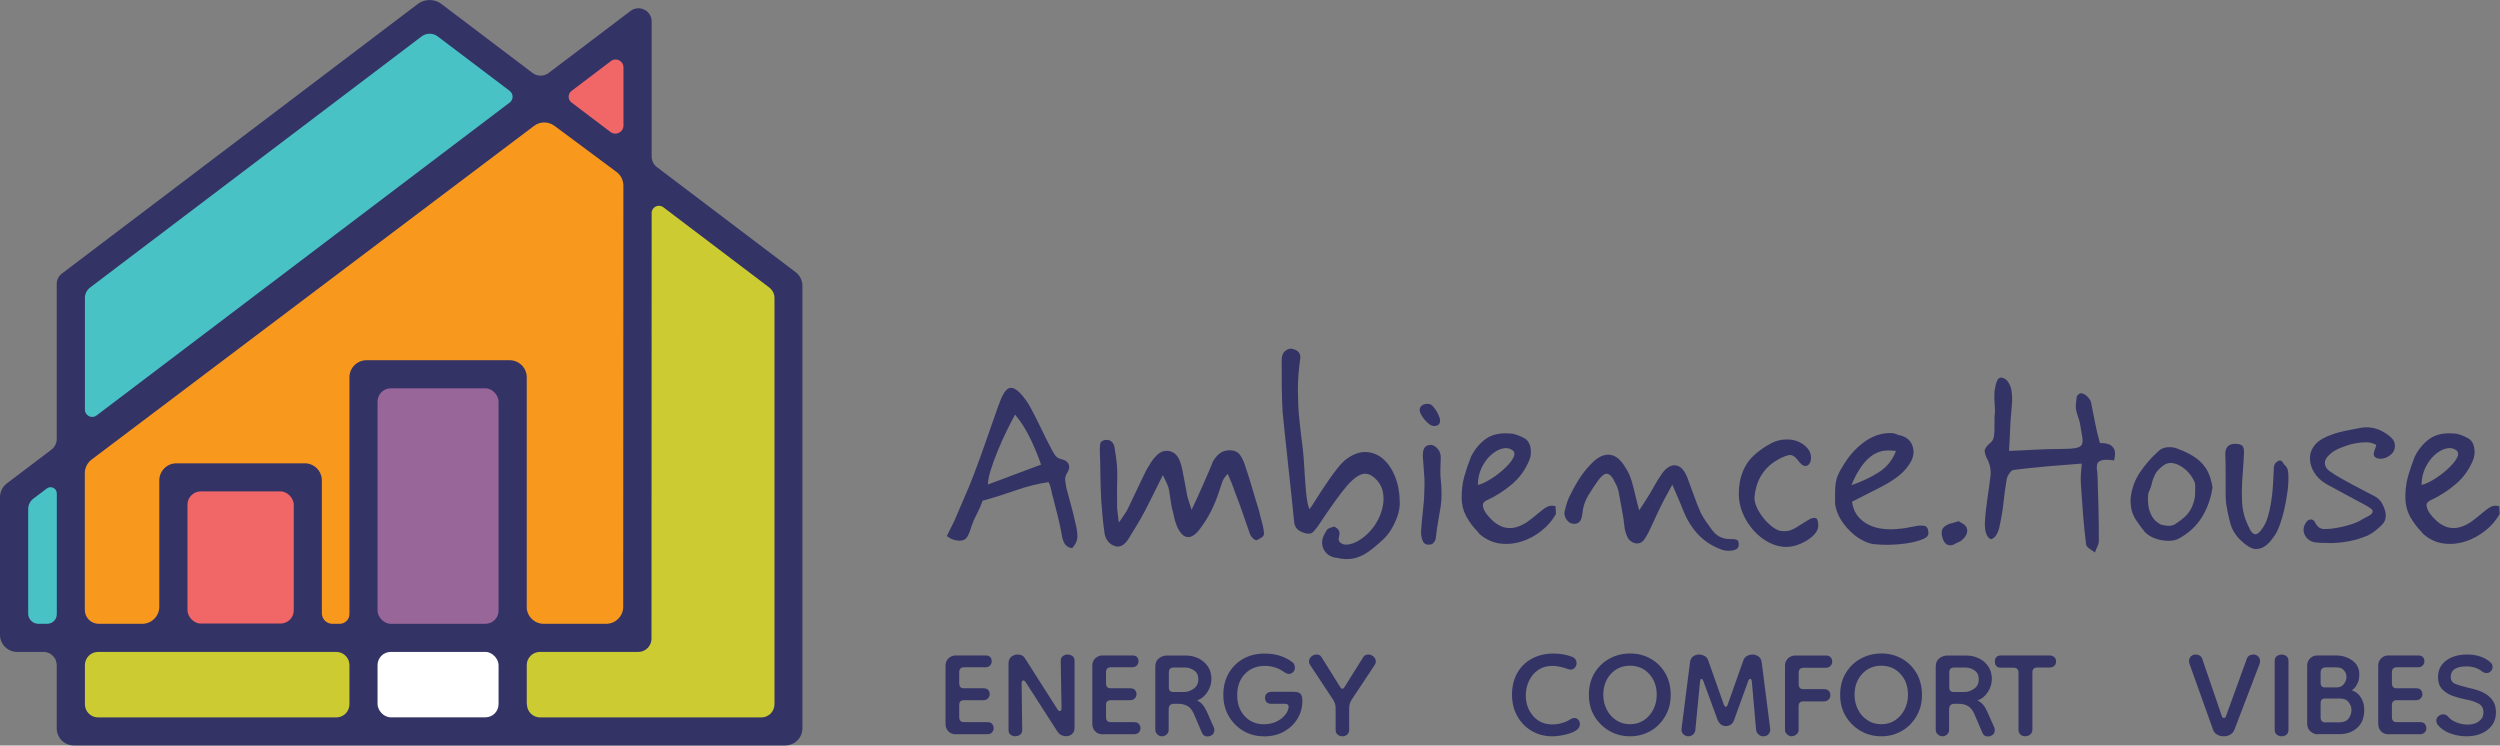 <?xml version="1.0" encoding="UTF-8"?><svg id="Layer_2" xmlns="http://www.w3.org/2000/svg" viewBox="0 0 290.03 86.49"><rect x="0" y="0" width="290.03" height="86.49" fill="#808080" stroke="none"/><defs><style>.cls-1{fill:#969;}.cls-2{fill:#fff;}.cls-3{fill:#f8991d;}.cls-4{fill:#48c2c5;}.cls-5{fill:#336;}.cls-6{fill:#cccb31;}.cls-7{fill:#f16667;}</style></defs><g id="Layer_1-2"><path class="cls-5" d="M124.39,63.59c-.64-.05-1.03-.51-1.18-1.37-.13-.75-.28-1.5-.47-2.24-.18-.75-.37-1.5-.57-2.24-.09-.31-.16-.62-.22-.92-.06-.3-.16-.6-.3-.89-1.26.18-2.55.51-3.86.97-1.31.46-2.58.86-3.8,1.19-.18.53-.42,1.07-.71,1.63s-.52,1.11-.68,1.66c-.18.58-.38.97-.6,1.15-.22.18-.57.24-1.04.16-.27-.05-.47-.11-.6-.18-.13-.06-.3-.17-.52-.32l.85-1.7c.42-1,.83-1.96,1.23-2.87.4-.91.78-1.82,1.12-2.74.47-1.24.93-2.5,1.37-3.78.44-1.28.88-2.55,1.34-3.83.09-.22.18-.45.26-.68s.18-.47.29-.68c.26-.53.54-.83.86-.9.32-.07.69.1,1.11.52.51.51.96,1.13,1.34,1.86.4.75.78,1.5,1.15,2.27.36.77.75,1.53,1.15,2.3.15.29.3.57.47.82.16.26.45.43.85.52.38.09.63.28.75.56.12.28.07.61-.15.97-.2.29-.29.58-.26.86s.07.56.12.83c.18.71.37,1.41.56,2.09.19.68.36,1.37.51,2.07.13.47.21.96.23,1.45.03.49-.17.98-.59,1.45ZM114.62,56.2c.55-.2,1.19-.44,1.94-.72.75-.28,1.5-.57,2.26-.85s1.41-.52,1.96-.73c-.35-1-.76-2.01-1.25-3.02-.48-1.01-1.07-1.94-1.77-2.78-.29.53-.62,1.17-.99,1.92-.37.75-.71,1.52-1.04,2.33-.33.8-.6,1.55-.81,2.23-.21.68-.31,1.23-.31,1.63Z"/><path class="cls-5" d="M129.37,63.35c-.35-.09-.62-.27-.83-.55-.21-.27-.34-.58-.4-.93-.09-.64-.17-1.28-.23-1.92s-.11-1.27-.15-1.89c-.05-.97-.09-1.93-.1-2.9,0-.97-.03-1.92-.07-2.87,0-.27.01-.53.04-.77s.21-.39.53-.47c.33-.05.59,0,.79.18.2.17.32.42.36.73.13.79.21,1.42.26,1.92.04.49.06.95.05,1.38,0,.43-.02.92-.03,1.48,0,.56,0,1.29.01,2.2.07.66.12,1.1.15,1.33.03.23.05.34.07.34.13-.2.31-.48.56-.83.25-.36.42-.64.51-.86.36-.75.72-1.5,1.07-2.24s.7-1.49,1.07-2.22c.15-.26.3-.51.47-.77.16-.26.34-.48.52-.68.49-.57,1.03-.79,1.62-.68.58.11,1,.51,1.26,1.21.09.24.18.55.26.93.08.38.16.78.23,1.2.07.42.14.79.21,1.12s.1.55.12.66c.05.24.12.48.21.74.08.26.19.58.31.96.15-.31.33-.71.56-1.2.23-.49.46-1.01.7-1.56.24-.55.46-1.05.66-1.5s.35-.8.44-1.04.1-.29.03-.16c.22-.42.49-.77.81-1.04.32-.27.73-.41,1.22-.41.55,0,.94.18,1.19.53.25.36.43.73.56,1.14.31.89.59,1.79.85,2.68.26.89.53,1.8.82,2.71.05.27.12.54.19.79.07.26.15.53.22.82.09.42.14.73.15.92s-.05.34-.16.44c-.12.1-.34.23-.67.4-.13.02-.27-.05-.44-.21-.16-.15-.27-.3-.33-.42-.29-.82-.58-1.65-.86-2.48s-.58-1.64-.89-2.42c-.11-.35-.24-.69-.38-1.04-.15-.35-.3-.72-.47-1.12-.31.29-.52.6-.64.93-.12.33-.23.67-.34,1.01-.26.82-.57,1.6-.94,2.34-.37.74-.83,1.46-1.35,2.15-.49.64-.96.94-1.4.9-.44-.04-.83-.42-1.18-1.15-.16-.36-.29-.75-.37-1.15-.08-.4-.18-.8-.29-1.2-.11-.62-.18-1.08-.22-1.38-.04-.3-.07-.53-.11-.7s-.1-.36-.21-.59c-.1-.23-.26-.57-.48-1.03-.35.69-.69,1.39-1.03,2.08-.34.69-.69,1.39-1.05,2.08-.29.55-.6,1.09-.92,1.62s-.64,1.06-.97,1.59c-.16.27-.37.51-.62.71-.25.2-.56.26-.94.19Z"/><path class="cls-5" d="M154.96,64.71c-.68-.13-1.14-.46-1.4-.99-.26-.53-.24-1.09.05-1.67.18-.36.32-.59.42-.67.1-.08.35-.18.75-.29.31.16.5.33.56.49.06.16.08.32.04.48-.04.16-.06.31-.08.45-.02.15.04.28.16.41.22.22.53.3.93.25.4-.05.83-.21,1.27-.48s.85-.6,1.22-1c.36-.37.69-.82.97-1.36.28-.54.48-1.1.59-1.7s.09-1.17-.05-1.74c-.15-.57-.47-1.06-.96-1.48-.55-.47-1.11-.58-1.68-.3-.58.27-1.25.9-2.01,1.89-.77.99-1.72,2.34-2.85,4.05-.18.24-.36.45-.53.64-.17.19-.42.26-.75.21-.35-.07-.65-.19-.92-.36-.26-.17-.44-.43-.53-.79,0,.02-.02-.21-.07-.68s-.11-1.09-.19-1.86c-.08-.77-.17-1.61-.27-2.54-.1-.93-.2-1.86-.3-2.78-.1-.92-.19-1.77-.27-2.53-.08-.77-.15-1.38-.19-1.85-.05-.47-.07-.69-.07-.67-.05-1-.09-2.02-.1-3.04,0-1.02-.01-2.03-.01-3.04,0-.49.15-.86.47-1.09.31-.24.64-.28.99-.14.56.2.79.59.68,1.18-.18,1.26-.27,2.49-.26,3.68s.06,2.25.16,3.17c.1.92.18,1.62.23,2.09.16,1.11.28,2.24.34,3.38.06,1.14.14,2.16.22,3.07s.21,1.57.4,1.98c.15-.2.39-.57.73-1.11.34-.54.72-1.13,1.15-1.77.43-.64.85-1.23,1.27-1.76.42-.54.78-.92,1.07-1.14.8-.6,1.58-.89,2.33-.86.75.03,1.41.3,2,.81.58.51,1.05,1.21,1.4,2.11.35.89.52,1.91.52,3.04,0,.46-.09.95-.27,1.48-.18.53-.42,1.04-.71,1.52-.29.48-.61.88-.96,1.19-.62.58-1.2,1.07-1.75,1.45s-1.11.63-1.7.75c-.58.12-1.26.09-2.03-.1Z"/><path class="cls-5" d="M166.37,49.42c-.24,0-.48-.12-.74-.36-.26-.24-.48-.5-.66-.79-.18-.29-.27-.52-.27-.68,0-.26.1-.45.3-.58.2-.13.43-.18.68-.16.26.02.47.15.63.38.16.18.31.38.42.6.12.22.21.44.29.66.07.26.06.47-.04.66-.1.18-.31.27-.62.27ZM166.07,63.15c-.51.11-.84-.01-1-.37-.16-.36-.22-.73-.21-1.14.05-.8.13-1.6.22-2.4.09-.79.15-1.58.16-2.37.04-.64.03-1.28-.03-1.93-.05-.65-.1-1.28-.14-1.9-.02-.46.03-.79.14-1.01s.32-.36.63-.41c.26-.05.52.05.81.3.28.26.44.57.48.93.02.11.02.36,0,.74-.02.38-.03.88-.03,1.5.09.89.14,1.62.14,2.19s-.04,1.08-.11,1.53c-.07.46-.16.96-.26,1.52-.1.56-.21,1.27-.31,2.15-.02.13-.08.26-.19.41s-.21.23-.3.25Z"/><path class="cls-5" d="M171.57,61.84c-.66-.67-1.15-1.34-1.49-1.98-.34-.65-.51-1.36-.51-2.15,0-.89.1-1.71.31-2.45.21-.74.47-1.5.78-2.29.46-.89,1.04-1.59,1.75-2.08.71-.49,1.62-.69,2.74-.6.24,0,.5.05.79.15.29.1.56.21.79.34.44.2.71.57.82,1.11s.06,1.04-.14,1.52c-.46,1.09-1.12,2.02-2,2.76-.88.75-1.86,1.38-2.96,1.89-.33.16-.47.39-.41.68s.19.58.41.88c.18.24.41.49.68.75.27.26.6.49.99.67.38.18.82.25,1.31.21.49-.04,1.05-.26,1.67-.64.62-.46,1.11-.84,1.46-1.15.36-.31.67-.53.94-.67.27-.14.59-.16.96-.07l.05.9c-.4.73-.95,1.38-1.66,1.94-.7.57-1.48.99-2.34,1.26-.86.27-1.72.35-2.59.22-.87-.13-1.67-.53-2.4-1.2ZM171.46,56.26c.44-.11.93-.34,1.48-.68s1.06-.73,1.53-1.16c.47-.43.83-.84,1.05-1.23.23-.39.23-.7.01-.92-.37-.27-.78-.35-1.25-.23-.46.12-.91.37-1.34.77-.43.39-.78.89-1.07,1.49-.28.6-.42,1.26-.42,1.97Z"/><path class="cls-5" d="M200.78,63.89c-.46.04-.89-.04-1.29-.22-1.04-.42-1.9-1.01-2.59-1.78s-1.24-1.68-1.66-2.74c-.16-.44-.35-.88-.55-1.34-.2-.46-.43-.99-.68-1.59-.24.46-.45.85-.64,1.18-.19.33-.36.65-.51.96-.29.57-.57,1.14-.82,1.71-.26.58-.53,1.15-.82,1.74-.15.29-.31.57-.51.83s-.44.4-.75.4c-.15,0-.25,0-.3-.03-.38-.11-.66-.32-.82-.63-.16-.31-.28-.67-.36-1.07-.07-.73-.18-1.45-.32-2.18-.14-.72-.27-1.45-.4-2.18-.04-.15-.09-.3-.15-.46-.06-.17-.13-.31-.21-.44-.33-.73-.67-1.09-1.01-1.09-.27,0-.59.25-.96.74-.42.58-.82,1.19-1.19,1.81s-.6,1.31-.67,2.08c-.07.84-.42,1.23-1.04,1.18-.27-.02-.52-.16-.73-.41-.21-.25-.31-.54-.31-.85,0-.07.02-.17.05-.27.07-.33.16-.66.27-.99.11-.33.25-.64.41-.93.35-.71.73-1.39,1.16-2.03.43-.64.93-1.22,1.49-1.75.58-.53,1.15-.79,1.7-.79.73,0,1.37.46,1.92,1.37.35.51.61,1.05.78,1.62.17.57.32,1.14.45,1.72.05.24.11.48.18.74.06.26.15.59.26,1.01.2-.31.37-.56.49-.75.13-.19.25-.38.36-.56.31-.47.6-.97.88-1.48s.58-1,.9-1.45c.47-.66.97-.99,1.48-.99.6,0,1.09.47,1.48,1.42.25.67.51,1.36.75,2.05.25.69.51,1.38.81,2.05.18.35.39.69.63,1.04s.47.67.71.99c.53.69,1.23,1.03,2.11,1.01.2-.02.41,0,.63.05.22.05.33.24.33.55,0,.29-.11.49-.32.59-.21.1-.42.15-.64.15Z"/><path class="cls-5" d="M207.34,63.46c-.73,0-1.43-.17-2.11-.52-.68-.35-1.27-.81-1.79-1.4-.52-.58-.94-1.24-1.25-1.97-.31-.73-.47-1.49-.47-2.27,0-.97.16-1.85.49-2.65.33-.8.85-1.5,1.56-2.08.53-.44,1.08-.81,1.66-1.12.57-.31,1.2-.47,1.88-.47.78,0,1.45.22,2.01.67.56.45.82.97.78,1.57-.04.4-.18.67-.44.79-.26.13-.54.02-.85-.33-.26-.35-.48-.59-.67-.73-.19-.14-.4-.19-.62-.15-.22.04-.52.15-.9.33-1.83.89-2.85,2.38-3.07,4.46-.04.37.04.77.23,1.2.19.44.44.85.75,1.25.31.39.64.73,1,1.01.36.28.68.46.97.53.46.07.84.06,1.15-.04.31-.1.67-.29,1.07-.56.35-.22.69-.43,1.03-.64.34-.21.62-.29.85-.25.23.05.34.34.34.89,0,.4-.2.79-.59,1.16-.39.37-.87.68-1.44.93s-1.09.37-1.59.37Z"/><path class="cls-5" d="M219.17,63.21c-.68,0-1.26-.03-1.77-.08s-1.08-.28-1.74-.68c-.68-.44-1.27-1.01-1.79-1.71-.52-.7-.84-1.45-.97-2.23-.02-.79-.01-1.42.01-1.92.03-.49.11-.93.25-1.3.14-.37.33-.75.59-1.14.64-1.13,1.45-2.07,2.42-2.8.98-.74,2.02-1.11,3.13-1.11.35,0,.65.07.9.22.78.13,1.31.48,1.59,1.07.27.58.27,1.2,0,1.83-.35.69-.83,1.29-1.44,1.78-.61.49-1.36.97-2.26,1.42-.89.46-1.97,1-3.23,1.64.13,1.08.66,1.91,1.59,2.49s2.14.81,3.64.68c.67-.05,1.29-.15,1.83-.27.55-.13.99-.16,1.31-.1.33.06.49.36.49.89,0,.24-.17.44-.52.6-.35.16-.77.3-1.27.41-.5.11-1.01.19-1.52.23s-.93.07-1.26.07ZM214.79,56.28c1.19-.4,2.24-.9,3.17-1.49s1.6-1.42,2-2.48c-.18-.02-.35-.03-.51-.04-.16,0-.31-.01-.45-.01-1.7,0-3.1,1.34-4.21,4.02Z"/><path class="cls-5" d="M226.75,63.13c-.33.16-.62.18-.86.05s-.42-.38-.53-.77c-.13-.42-.14-.75-.03-1,.11-.25.37-.45.77-.62.15-.04.31-.08.49-.14.18-.05.4-.12.66-.19.11.09.26.19.45.29s.34.25.45.45c.11.27.1.54-.03.81s-.29.47-.49.62c-.13.13-.27.22-.42.27s-.31.13-.45.22Z"/><path class="cls-5" d="M243.03,64.09c-.24-.16-.46-.32-.66-.46-.2-.15-.32-.3-.36-.47-.15-1.19-.26-2.38-.36-3.57-.09-1.2-.17-2.39-.25-3.57-.02-.35-.01-.69.01-1.04s.06-.75.1-1.2c-1.42.11-2.79.22-4.09.33s-2.59.25-3.84.41c-.15.02-.31.16-.48.41-.17.26-.28.49-.31.71-.15.88-.26,1.76-.36,2.64-.09.89-.24,1.78-.44,2.67-.04.29-.14.61-.3.94s-.39.56-.68.67c-.2-.05-.36-.2-.48-.42-.12-.23-.2-.49-.23-.78-.04-.29-.04-.54-.03-.74.05-.91.15-1.83.29-2.75.14-.92.26-1.83.37-2.72.05-.57-.04-1.12-.27-1.67-.24-.42-.37-.78-.41-1.08-.04-.3.2-.66.71-1.08.2-.16.32-.41.37-.75.05-.34.06-.71.05-1.11,0-.4,0-.78.01-1.12.06-.49.06-.99.01-1.49-.04-.5-.05-1-.01-1.49.04-.18.08-.39.12-.63.04-.24.12-.45.22-.64.1-.19.25-.29.45-.29.37.05.64.25.83.58.19.33.31.63.34.9.09.6.11,1.21.04,1.82-.06.61-.11,1.22-.15,1.82-.02.51-.04,1.03-.07,1.56s-.06,1.14-.1,1.83c1-.04,1.99-.08,2.96-.14.97-.05,1.93-.08,2.9-.08.84,0,1.46-.04,1.85-.11.39-.07.64-.21.74-.41.1-.2.11-.51.04-.92-.07-.41-.17-.94-.27-1.6-.07-.29-.16-.57-.26-.85-.1-.27-.17-.56-.21-.85-.02-.22,0-.45.03-.68.04-.24.06-.47.08-.68.2-.31.42-.42.67-.34.25.08.46.24.66.46.19.23.3.41.32.53.15.73.3,1.49.45,2.29.15.79.35,1.62.59,2.48.31-.02.62.01.93.1.31.08.54.27.7.56.16.29.16.74.01,1.34-.66-.09-1.13-.1-1.42-.01-.29.08-.47.22-.53.42-.06.2-.07.44-.03.73s.07.6.07.94c.04,1.2.07,2.4.1,3.6.03,1.2.04,2.39.04,3.6,0,.24-.05.47-.16.7-.11.23-.21.47-.3.73Z"/><path class="cls-5" d="M251.55,62.74c-.51,0-1.02-.09-1.52-.27-.5-.18-.91-.44-1.22-.77-.4-.51-.72-.94-.96-1.3-.24-.36-.41-.72-.52-1.09-.11-.37-.16-.84-.16-1.41.11-1.15.47-2.17,1.07-3.07.6-.89,1.3-1.71,2.11-2.44.31-.31.69-.48,1.14-.51s.85.04,1.22.21c.86.33,1.55.68,2.08,1.07.53.38.94.84,1.25,1.38s.51,1.21.64,2.01c-.2,1.31-.62,2.47-1.25,3.48-.63,1-1.51,1.82-2.64,2.44-.31.18-.72.27-1.23.27ZM250.7,60.86c.25.07.52.12.79.14.27.02.53-.03.77-.14.47-.31.86-.59,1.15-.85.29-.25.53-.56.73-.9s.35-.79.48-1.34c.02-.11.03-.29.04-.53,0-.25.01-.5.01-.75s-.02-.43-.05-.52c-.24-.57-.58-1.05-1.03-1.45s-.91-.66-1.4-.77-.91,0-1.27.3c-.42.31-.72.63-.89.96-.17.33-.3.67-.38,1.03-.08.36-.22.75-.42,1.19-.05.4-.06.84-.01,1.31s.19.92.42,1.34c.24.42.59.75,1.07.99Z"/><path class="cls-5" d="M261.81,63.7c-.33,0-.66-.11-.99-.32-.33-.21-.67-.49-1.01-.83-.53-.55-.89-1.17-1.08-1.88-.19-.7-.34-1.41-.45-2.12-.04-.29-.06-.58-.07-.86,0-.28-.01-.57-.01-.86v-2.26c0-.54,0-1.07-.03-1.6-.09-1.02.31-1.51,1.2-1.48.37.02.62.09.75.21.14.12.21.38.21.78-.02.57-.05,1.14-.1,1.74-.05.59-.09,1.18-.12,1.77-.04.84-.04,1.6,0,2.27.04.68.16,1.33.38,1.97.17.42.34.82.53,1.19.19.38.41.56.64.56.18,0,.39-.15.63-.44.37-.47.63-.98.79-1.52s.29-1.09.38-1.66c.11-.67.19-1.35.23-2.03.04-.67.08-1.35.1-2.03,0-.27.09-.49.26-.64.17-.16.32-.23.45-.23s.23.06.3.18c.07.12.15.22.22.31.2.18.33.37.38.58.05.2.08.43.08.68.02.53-.01,1.14-.1,1.82s-.21,1.38-.37,2.08c-.16.7-.35,1.34-.56,1.9s-.43,1-.67,1.29c-.64.95-1.3,1.42-2,1.42Z"/><path class="cls-5" d="M270.16,62.99c-.24,0-.47,0-.71-.01-.24,0-.47-.02-.71-.04-.46-.04-.82-.2-1.09-.49-.27-.29-.41-.62-.41-.99,0-.25.08-.52.25-.79.16-.27.37-.41.6-.41.22,0,.39.14.52.41.15.27.31.46.48.56.17.1.38.15.62.15.4,0,.88-.05,1.45-.15.57-.1,1.11-.24,1.64-.41s.94-.36,1.23-.56c.18-.11.43-.24.75-.4s.48-.35.48-.59c-.02-.11-.15-.24-.4-.4-.25-.16-.52-.31-.82-.47-.3-.15-.55-.29-.75-.4-.57-.31-1.13-.62-1.7-.92s-1.13-.61-1.7-.92c-.62-.36-1.09-.82-1.42-1.35s-.49-1.09-.49-1.66c0-.49.15-.95.45-1.38s.77-.79,1.41-1.08c.66-.29,1.35-.52,2.07-.67.72-.15,1.44-.3,2.15-.42,1.13-.13,2.18.2,3.15.99.42.33.63.7.63,1.12,0,.46-.19.83-.57,1.11-.38.28-.76.42-1.12.4-.51-.02-.77-.21-.77-.57,0-.09.04-.26.14-.52.09-.25.15-.43.16-.52-.38-.2-.78-.3-1.18-.3s-.8.04-1.19.11c-.39.07-.77.17-1.14.3-.46.15-.87.32-1.23.52-.37.2-.69.47-.99.82-.22.31-.29.61-.21.89.08.28.25.52.51.7.46.33.93.62,1.42.89.49.26.99.53,1.48.81.4.22.8.43,1.2.63.4.2.8.41,1.2.63.38.2.68.53.9.99s.33.87.33,1.23c0,.42-.16.78-.46,1.07-.24.24-.49.46-.77.68-.27.22-.57.4-.88.55-.73.31-1.47.53-2.23.67-.76.14-1.52.21-2.29.21Z"/><path class="cls-5" d="M281.05,61.84c-.66-.67-1.15-1.34-1.49-1.98-.34-.65-.51-1.36-.51-2.15,0-.89.1-1.71.31-2.45.21-.74.47-1.5.78-2.29.46-.89,1.04-1.59,1.75-2.08.71-.49,1.62-.69,2.74-.6.24,0,.5.05.79.15s.56.21.79.34c.44.2.71.57.82,1.11s.06,1.04-.14,1.52c-.46,1.09-1.12,2.02-2,2.76-.88.75-1.86,1.38-2.96,1.89-.33.16-.47.39-.41.68.05.29.19.58.41.88.18.24.41.49.68.75.27.26.6.49.99.67.38.18.82.25,1.31.21.49-.04,1.05-.26,1.67-.64.62-.46,1.11-.84,1.46-1.15.36-.31.67-.53.94-.67s.59-.16.96-.07l.05.9c-.4.73-.95,1.38-1.66,1.94s-1.48.99-2.34,1.26c-.86.27-1.72.35-2.59.22-.87-.13-1.67-.53-2.39-1.2ZM280.94,56.26c.44-.11.93-.34,1.48-.68.55-.35,1.06-.73,1.53-1.16s.83-.84,1.05-1.23c.23-.39.23-.7.01-.92-.37-.27-.78-.35-1.25-.23-.47.12-.91.37-1.34.77s-.78.89-1.07,1.49c-.28.6-.42,1.26-.42,1.97Z"/><path class="cls-5" d="M110.94,85.19c-.38,0-.69-.11-.91-.34-.23-.23-.34-.53-.34-.92v-6.7c0-.35.12-.64.35-.86.24-.22.51-.33.83-.33h3.45c.26,0,.45.07.56.19.11.13.17.29.17.49,0,.18-.06.34-.19.48-.13.14-.31.21-.54.21h-2.45c-.4,0-.59.2-.59.59v1.26c0,.4.18.59.55.59h2.26c.26,0,.45.07.56.21.11.14.17.3.17.48,0,.17-.06.32-.19.47-.13.15-.31.22-.54.22h-2.26c-.37,0-.55.19-.55.57v1.39c0,.4.19.59.57.59h2.7c.26,0,.45.07.56.22.11.15.17.31.17.49s-.07.34-.19.48c-.13.14-.31.21-.54.21h-3.61Z"/><path class="cls-5" d="M117.8,85.42c-.2,0-.38-.06-.55-.18-.17-.12-.25-.3-.25-.55v-7.71c0-.35.11-.61.33-.79.22-.18.46-.26.72-.26.4,0,.69.15.87.46l3.77,5.92c.08.12.16.18.25.18.14,0,.21-.11.21-.32l-.09-5.51c0-.24.08-.43.25-.55.17-.12.35-.18.55-.18s.38.06.55.18c.17.12.25.3.25.55v7.75c0,.34-.1.59-.3.75-.2.17-.43.25-.69.25-.18,0-.36-.04-.54-.13-.18-.08-.32-.22-.45-.4l-3.7-5.76c-.08-.12-.16-.18-.25-.18-.14,0-.21.11-.21.32l.07,5.42c0,.24-.08.43-.24.55s-.35.18-.56.18Z"/><path class="cls-5" d="M127.97,85.19c-.38,0-.69-.11-.91-.34-.23-.23-.34-.53-.34-.92v-6.7c0-.35.12-.64.35-.86.24-.22.51-.33.83-.33h3.45c.26,0,.45.07.56.19.11.13.17.29.17.49,0,.18-.06.34-.19.48-.13.14-.31.21-.54.21h-2.45c-.4,0-.59.2-.59.59v1.26c0,.4.18.59.55.59h2.26c.26,0,.45.07.56.21.11.14.17.3.17.48,0,.17-.06.32-.19.47-.13.15-.31.22-.54.22h-2.26c-.37,0-.55.19-.55.57v1.39c0,.4.19.59.57.59h2.7c.26,0,.45.07.56.22.11.15.17.31.17.49s-.07.34-.19.48c-.13.14-.31.21-.54.21h-3.61Z"/><path class="cls-5" d="M134.81,85.42c-.2,0-.38-.07-.54-.22-.16-.14-.24-.32-.24-.51v-7.38c0-.41.14-.72.42-.94.28-.21.58-.32.9-.32h2.24c.52,0,1,.11,1.45.33.45.22.81.53,1.09.94.27.4.41.89.41,1.45,0,.53-.16,1.04-.47,1.52-.31.48-.71.8-1.2.97.21.09.42.24.61.45.19.21.36.48.51.81l.82,1.85c.05.09.07.19.07.3,0,.27-.09.47-.26.59s-.35.18-.54.18c-.31,0-.52-.15-.64-.43l-.94-2.2c-.2-.44-.45-.75-.75-.91-.31-.17-.64-.25-1.01-.25h-.57c-.4,0-.59.23-.59.69v2.35c0,.2-.08.37-.23.51-.15.14-.34.22-.55.22ZM136.09,80.28h1.28c.38,0,.75-.13,1.11-.38.36-.25.54-.61.54-1.09s-.16-.8-.49-1.03c-.33-.23-.68-.34-1.06-.34h-1.3c-.38,0-.57.19-.57.57v1.74c0,.35.17.53.5.53Z"/><path class="cls-5" d="M146.61,85.42c-.87,0-1.66-.21-2.37-.63-.71-.42-1.27-.99-1.69-1.71-.42-.72-.63-1.54-.63-2.46,0-.96.21-1.8.63-2.53.42-.72.99-1.28,1.71-1.68.72-.4,1.54-.59,2.44-.59.62,0,1.2.08,1.74.24.53.16,1.04.42,1.51.77.18.15.27.36.27.62,0,.2-.06.37-.19.51-.13.15-.3.22-.51.22-.14,0-.29-.05-.46-.16-.37-.27-.75-.47-1.14-.59s-.79-.18-1.19-.18c-.93,0-1.7.31-2.3.93-.6.62-.9,1.44-.9,2.46s.29,1.8.86,2.43c.57.63,1.31.95,2.23.95.55,0,1.03-.1,1.45-.3.42-.2.75-.45,1.01-.77s.39-.62.42-.93c0-.24-.12-.37-.37-.37h-1.62c-.5,0-.75-.24-.75-.71,0-.21.07-.38.21-.5.14-.12.32-.18.55-.18h2.61c.33,0,.58.07.73.22.15.14.23.42.23.83,0,.75-.19,1.43-.56,2.06-.37.62-.9,1.12-1.57,1.5-.67.37-1.45.56-2.33.56Z"/><path class="cls-5" d="M155.75,85.42c-.24,0-.44-.07-.58-.21-.15-.14-.22-.31-.22-.53v-2.51c0-.37-.1-.7-.3-1.01l-2.65-4c-.09-.14-.14-.27-.14-.41,0-.23.09-.42.27-.58.18-.16.38-.24.59-.24.12,0,.24.02.34.07.11.04.2.14.27.27l2.17,3.47c.06.11.14.16.23.16s.17-.05.23-.16l2.17-3.47c.08-.14.17-.23.29-.27.11-.05.22-.07.33-.07.21,0,.41.08.59.24.18.16.27.35.27.58,0,.14-.05.27-.14.41l-2.65,4c-.2.3-.3.64-.3,1.01v2.51c0,.21-.07.39-.22.53-.15.14-.34.21-.58.21Z"/><path class="cls-5" d="M182.91,84.69c-.26.2-.66.37-1.21.51s-1.09.22-1.62.22c-.88,0-1.68-.21-2.38-.62-.7-.41-1.26-.98-1.67-1.71s-.62-1.57-.62-2.51.2-1.75.59-2.47c.4-.72.96-1.28,1.68-1.68.72-.4,1.57-.61,2.53-.61.38,0,.76.03,1.13.09.37.06.75.17,1.13.32.15.08.26.18.33.31s.1.25.1.38c0,.2-.06.37-.19.53s-.3.23-.51.23c-.09,0-.2-.02-.32-.07-.24-.09-.53-.17-.86-.25-.33-.08-.65-.11-.97-.11-.61,0-1.14.16-1.6.47s-.81.73-1.06,1.25c-.25.52-.38,1.09-.38,1.71,0,.93.28,1.72.85,2.38.56.66,1.31.98,2.24.98.41,0,.82-.06,1.21-.19.4-.13.69-.27.89-.42.17-.09.31-.14.43-.14.2,0,.36.07.48.22s.18.31.18.49c0,.27-.13.51-.39.71Z"/><path class="cls-5" d="M189.11,85.42c-.88,0-1.69-.21-2.41-.63s-1.3-.99-1.73-1.71c-.43-.72-.64-1.54-.64-2.46,0-.96.21-1.8.64-2.52.43-.72,1-1.28,1.73-1.68.72-.4,1.53-.61,2.41-.61s1.68.2,2.39.61c.71.4,1.27.96,1.69,1.68.42.72.63,1.55.63,2.52s-.21,1.73-.63,2.46c-.42.72-.98,1.3-1.69,1.71s-1.51.63-2.39.63ZM189.11,84.02c.61,0,1.15-.16,1.61-.47.46-.31.83-.73,1.09-1.25.26-.52.39-1.08.39-1.69,0-.98-.29-1.78-.87-2.42-.58-.64-1.32-.96-2.22-.96s-1.66.32-2.24.96c-.58.64-.87,1.45-.87,2.42,0,.61.13,1.17.39,1.69.26.52.62.93,1.1,1.25s1.01.47,1.62.47Z"/><path class="cls-5" d="M195.88,85.42c-.24,0-.45-.09-.61-.26s-.22-.38-.19-.63l.98-7.68c.03-.3.15-.53.35-.69.21-.15.43-.23.67-.23s.47.06.67.17.35.29.42.51l1.81,5.12c.08.18.15.27.23.27.09,0,.17-.09.23-.27l1.81-5.12c.08-.23.22-.4.42-.51.21-.11.42-.17.65-.17.24,0,.47.08.69.23.21.15.33.38.37.69l.98,7.68c.03.24-.03.45-.18.63s-.36.26-.62.26c-.2,0-.38-.07-.54-.21-.16-.14-.26-.31-.29-.53l-.5-5.65c-.02-.18-.08-.27-.18-.27s-.18.08-.23.23l-1.65,4.55c-.09.24-.22.42-.39.53s-.36.16-.57.16c-.41,0-.72-.23-.94-.69l-1.67-4.55c-.06-.15-.14-.23-.23-.23-.06,0-.11.09-.14.27l-.55,5.65c-.02.21-.1.39-.26.53-.16.14-.35.21-.56.21Z"/><path class="cls-5" d="M207.88,85.42c-.2,0-.38-.07-.55-.22s-.25-.32-.25-.51v-7.45c0-.35.12-.64.35-.86s.51-.33.83-.33h3.57c.26,0,.45.07.56.21.11.14.17.31.17.5s-.07.37-.21.5-.31.21-.53.21h-2.56c-.4,0-.59.2-.59.59v1.3c0,.4.18.59.55.59h2.4c.26,0,.45.07.56.22.11.15.17.31.17.49s-.07.35-.21.49c-.14.14-.31.22-.53.22h-2.4c-.37,0-.55.19-.55.57v2.74c0,.2-.08.37-.24.51-.16.14-.35.22-.56.22Z"/><path class="cls-5" d="M218.26,85.42c-.88,0-1.69-.21-2.41-.63s-1.3-.99-1.73-1.71c-.43-.72-.64-1.54-.64-2.46,0-.96.21-1.8.64-2.52.43-.72,1-1.28,1.73-1.68.72-.4,1.53-.61,2.41-.61s1.68.2,2.39.61c.71.4,1.27.96,1.69,1.68.42.72.63,1.55.63,2.52s-.21,1.73-.63,2.46c-.42.72-.98,1.3-1.69,1.71s-1.51.63-2.39.63ZM218.26,84.02c.61,0,1.15-.16,1.61-.47.46-.31.83-.73,1.09-1.25.26-.52.39-1.08.39-1.69,0-.98-.29-1.78-.87-2.42-.58-.64-1.32-.96-2.22-.96s-1.66.32-2.24.96c-.58.64-.87,1.45-.87,2.42,0,.61.13,1.17.39,1.69.26.52.62.93,1.1,1.25s1.01.47,1.62.47Z"/><path class="cls-5" d="M225.35,85.42c-.2,0-.38-.07-.54-.22s-.24-.32-.24-.51v-7.38c0-.41.14-.72.42-.94.28-.21.58-.32.9-.32h2.24c.52,0,1,.11,1.45.33s.81.53,1.09.94c.27.4.41.89.41,1.45,0,.53-.16,1.04-.47,1.52-.31.48-.71.8-1.2.97.21.09.42.24.61.45.19.21.36.48.51.81l.82,1.85c.05.09.07.19.07.3,0,.27-.09.47-.26.59-.18.12-.35.18-.54.18-.31,0-.52-.15-.64-.43l-.94-2.2c-.2-.44-.45-.75-.75-.91-.31-.17-.64-.25-1.01-.25h-.57c-.4,0-.59.23-.59.69v2.35c0,.2-.08.37-.23.51s-.33.22-.55.22ZM226.63,80.28h1.28c.38,0,.75-.13,1.11-.38.36-.25.54-.61.54-1.09s-.16-.8-.49-1.03c-.33-.23-.68-.34-1.06-.34h-1.3c-.38,0-.57.19-.57.57v1.74c0,.35.17.53.5.53Z"/><path class="cls-5" d="M234.97,85.42c-.24,0-.44-.07-.58-.21-.15-.14-.22-.31-.22-.53v-6.65c0-.38-.2-.57-.59-.57h-1.44c-.47,0-.71-.24-.71-.71s.24-.71.71-.71h5.65c.21,0,.39.07.53.19.14.13.21.3.21.51s-.07.39-.21.51c-.14.13-.31.19-.53.19h-1.42c-.4,0-.59.19-.59.57v6.65c0,.21-.07.39-.22.53-.15.14-.34.21-.58.21Z"/><path class="cls-5" d="M257.97,85.42c-.26,0-.51-.06-.74-.19-.24-.13-.4-.32-.49-.58l-2.74-7.66c-.03-.12-.05-.22-.05-.3,0-.23.08-.41.23-.55.15-.14.33-.21.53-.21.14,0,.28.03.42.09.14.06.25.18.33.34l2.31,6.75c.05.12.12.18.23.18s.18-.06.23-.18l2.45-6.75c.08-.17.19-.28.33-.34.14-.06.29-.09.42-.09.2,0,.37.07.53.21.15.14.23.32.23.55,0,.08-.01.18-.04.3l-2.93,7.66c-.11.26-.27.45-.5.58-.23.13-.47.19-.73.19Z"/><path class="cls-5" d="M264.69,85.42c-.2,0-.38-.06-.55-.19-.17-.13-.25-.32-.25-.56v-7.98c0-.26.08-.45.25-.57s.35-.18.55-.18c.21,0,.4.06.56.18.16.12.24.31.24.57v7.98c0,.24-.08.43-.24.56-.16.13-.35.19-.56.19Z"/><path class="cls-5" d="M268.92,85.19c-.32,0-.61-.11-.87-.33-.26-.22-.39-.53-.39-.93v-6.7c0-.35.12-.64.35-.86s.51-.33.83-.33h2.15c.72,0,1.35.19,1.9.58s.82.94.82,1.66c0,.38-.08.74-.24,1.06-.16.33-.37.58-.63.74.44.15.79.43,1.05.83.26.4.39.88.39,1.43,0,.91-.27,1.62-.82,2.1-.55.49-1.23.73-2.06.73h-2.49ZM269.72,79.75h1.33c.38,0,.67-.13.87-.39.2-.26.3-.53.3-.82,0-.27-.09-.53-.29-.77-.19-.24-.48-.35-.88-.35h-1.21c-.41,0-.62.2-.62.59v1.21c0,.35.17.53.5.53ZM269.81,83.8h1.6c.49,0,.84-.15,1.06-.45.22-.3.33-.62.33-.97,0-.32-.11-.62-.32-.91-.21-.29-.54-.43-.98-.43h-1.78c-.34,0-.5.18-.5.53v1.65c0,.4.2.59.59.59Z"/><path class="cls-5" d="M277.15,85.19c-.38,0-.69-.11-.91-.34s-.34-.53-.34-.92v-6.7c0-.35.12-.64.35-.86s.51-.33.83-.33h3.45c.26,0,.45.07.56.19.11.13.17.29.17.49,0,.18-.06.34-.19.48-.13.14-.31.21-.54.21h-2.45c-.4,0-.59.2-.59.59v1.26c0,.4.18.59.55.59h2.26c.26,0,.45.07.56.21.12.14.17.3.17.48,0,.17-.06.32-.19.47-.13.15-.31.22-.54.22h-2.26c-.37,0-.55.19-.55.57v1.39c0,.4.19.59.57.59h2.7c.26,0,.45.07.56.22.11.15.17.31.17.49s-.06.34-.19.48c-.13.14-.31.21-.54.21h-3.61Z"/><path class="cls-5" d="M286.18,85.42c-.67,0-1.31-.11-1.93-.34s-1.09-.56-1.43-.98c-.12-.17-.18-.33-.18-.5,0-.2.08-.37.24-.51.16-.14.34-.22.54-.22.11,0,.21.02.32.06s.19.1.25.19c.24.29.57.52.99.69.42.17.86.25,1.31.25.53,0,.97-.13,1.31-.39.34-.26.51-.6.51-1.03,0-.49-.2-.83-.61-1.04-.4-.21-.87-.35-1.41-.45-.49-.09-.98-.22-1.49-.4-.5-.17-.92-.43-1.26-.78-.33-.34-.5-.81-.5-1.41,0-.81.31-1.45.93-1.92.62-.47,1.44-.71,2.48-.71.55,0,1.05.08,1.51.24s.84.38,1.14.65c.18.15.27.34.27.57,0,.18-.07.34-.21.48s-.3.21-.48.21-.36-.06-.53-.18c-.49-.4-1.09-.59-1.81-.59-1.22,0-1.83.41-1.83,1.23,0,.4.19.67.56.81.37.15.88.29,1.52.45.3.06.64.15.99.26.36.11.71.27,1.04.48.33.21.61.48.82.82.21.34.32.77.32,1.29,0,.82-.32,1.49-.95,2s-1.46.77-2.48.77Z"/><path class="cls-5" d="M6.58,84.51v-7.35c0-.84-.68-1.53-1.53-1.53H1.98c-1.09,0-1.98-.89-1.98-1.98v-15.98c0-.62.29-1.2.78-1.58l5.19-3.93c.38-.29.61-.74.61-1.22v-17.99c0-.48.22-.93.61-1.22L48.47.46c.81-.61,1.93-.61,2.74,0l10.58,8.01c.55.41,1.3.41,1.85,0l9.51-7.2c1.01-.76,2.45-.04,2.45,1.22v15.67c0,.48.22.93.6,1.22l16.11,12.2c.49.37.78.96.78,1.58v51.34c0,1.09-.89,1.98-1.98,1.98H8.56c-1.09,0-1.98-.89-1.98-1.98Z"/><path class="cls-4" d="M10.46,33.35L48.92,4.22c.55-.41,1.3-.41,1.85,0l8.37,6.33c.44.34.44,1,0,1.34L11.2,48.2c-.55.42-1.35.02-1.35-.67v-12.96c0-.48.22-.93.61-1.22Z"/><path class="cls-7" d="M66.3,10.55l4.57-3.46c.6-.46,1.46-.03,1.46.73v6.74c0,.78-.89,1.22-1.51.75l-4.52-3.42c-.44-.34-.44-1,0-1.34Z"/><path class="cls-3" d="M61.11,70.39v-26.62c0-1.09-.89-1.98-1.98-1.98h-16.61c-1.09,0-1.98.89-1.98,1.98v27.47c0,.62-.51,1.13-1.13,1.13h-.85c-.67,0-1.22-.55-1.22-1.22v-15.42c0-1.09-.89-1.98-1.98-1.98h-14.9c-1.09,0-1.98.89-1.98,1.98v14.66c0,1.09-.89,1.98-1.98,1.98h-5.05c-.89,0-1.61-.72-1.61-1.61v-15.86c0-.62.29-1.2.78-1.58L61.95,14.61c.71-.54,1.68-.54,2.39,0l7.2,5.35c.49.37.78.96.78,1.58l-.02,48.85c0,1.09-.89,1.98-1.98,1.98h-7.24c-1.09,0-1.98-.89-1.98-1.98Z"/><path class="cls-4" d="M3.27,71.17v-12.11c0-.48.22-.93.61-1.22l1.55-1.17c.48-.36,1.16-.02,1.16.58v14c0,.62-.5,1.12-1.12,1.12h-1.01c-.66,0-1.2-.54-1.2-1.2Z"/><rect class="cls-7" x="21.75" y="57.01" width="12.33" height="15.33" rx="1.53" ry="1.53"/><path class="cls-6" d="M61.11,81.7v-4.54c0-.84.68-1.53,1.53-1.53h11.41c.84,0,1.53-.68,1.53-1.53l.02-49.39c0-.69.79-1.09,1.35-.67l12.29,9.31c.38.29.61.74.61,1.22v47.13c0,.84-.68,1.53-1.53,1.53h-25.66c-.84,0-1.53-.68-1.53-1.53ZM9.85,81.7v-4.54c0-.84.68-1.53,1.53-1.53h27.63c.84,0,1.53.68,1.53,1.53v4.54c0,.84-.68,1.53-1.53,1.53H11.38c-.84,0-1.53-.68-1.53-1.53Z"/><rect class="cls-1" x="43.8" y="45.05" width="14.04" height="27.32" rx="1.53" ry="1.53"/><rect class="cls-2" x="43.8" y="75.63" width="14.04" height="7.59" rx="1.53" ry="1.53"/></g></svg>